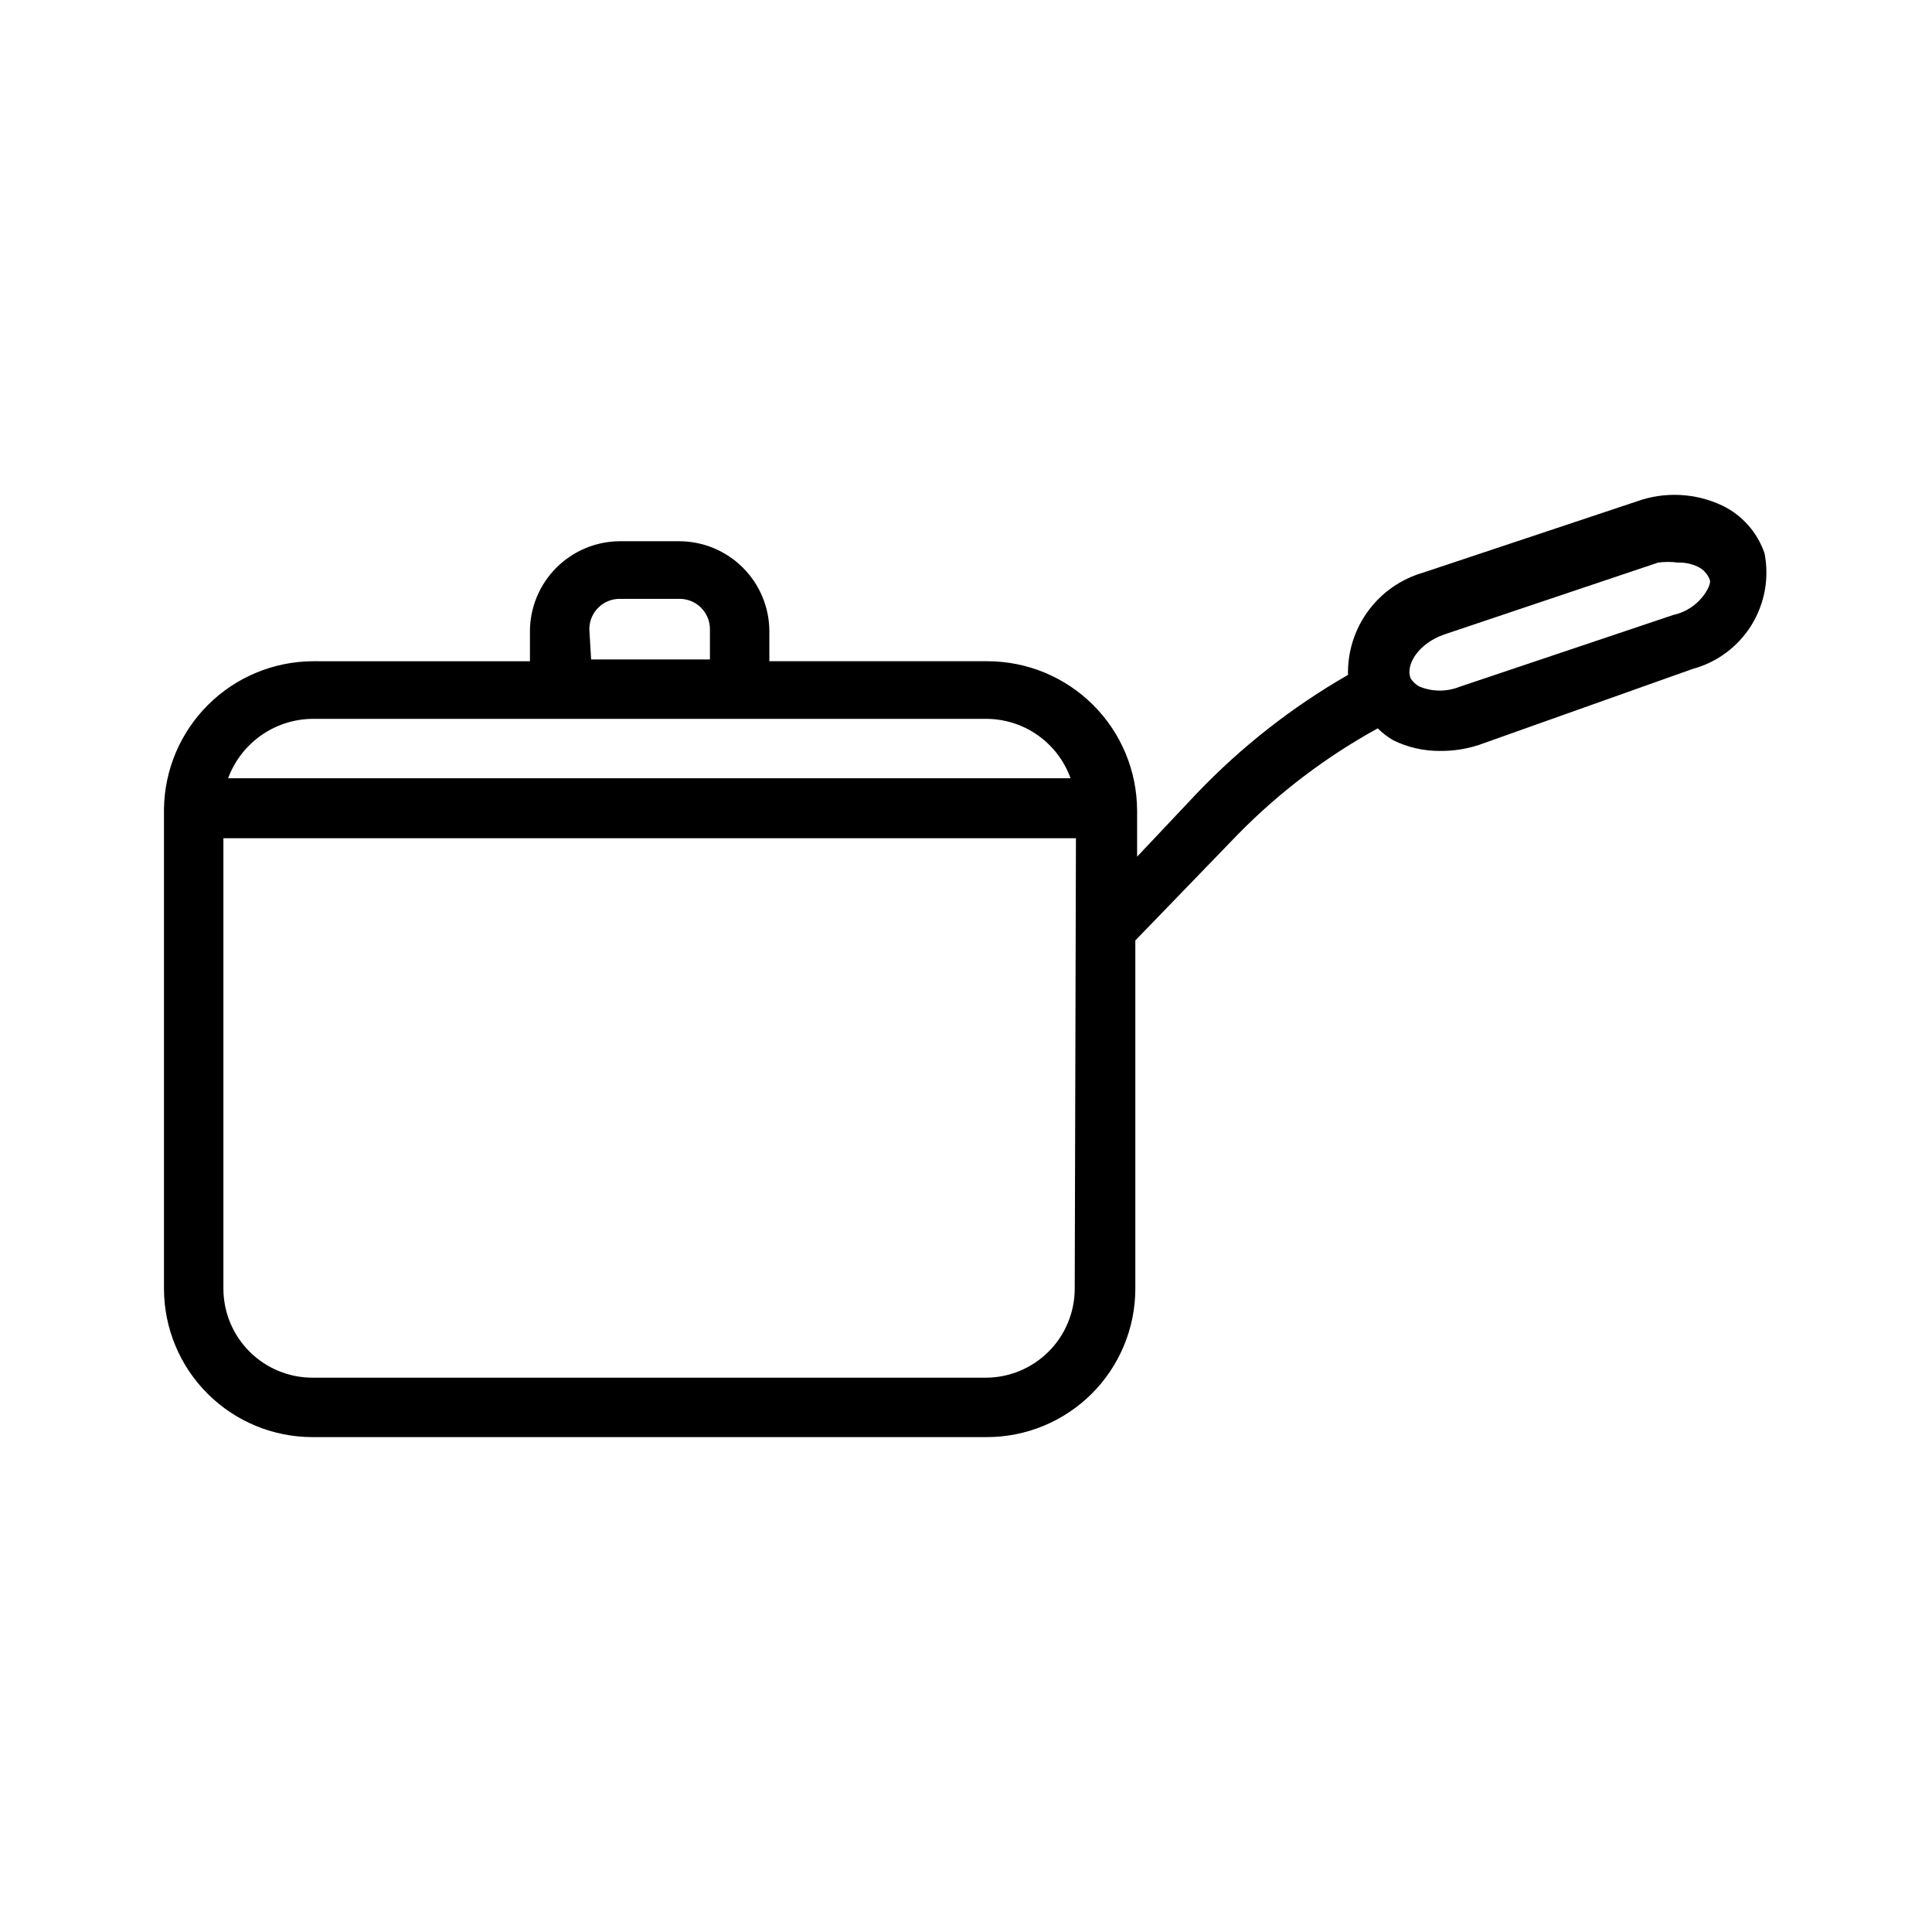 <?xml version="1.0" encoding="UTF-8"?>
<!-- Uploaded to: ICON Repo, www.svgrepo.com, Generator: ICON Repo Mixer Tools -->
<svg fill="#000000" width="800px" height="800px" version="1.1" viewBox="144 144 512 512" xmlns="http://www.w3.org/2000/svg">
 <path d="m611.6 290.58c-1.895-5.523-5.922-10.059-11.176-12.598-7.113-3.363-15.27-3.762-22.672-1.102l-56.68 18.895c-5.828 1.699-10.934 5.273-14.52 10.168-3.586 4.898-5.457 10.844-5.316 16.91-14.828 8.512-28.348 19.117-40.148 31.488l-15.742 16.688v-12.281l-0.004 0.004c-0.039-10.496-4.238-20.547-11.676-27.953-7.434-7.406-17.504-11.566-27.996-11.566h-57.781v-8.031 0.004c-0.043-6.32-2.582-12.367-7.066-16.82-4.484-4.453-10.547-6.953-16.867-6.953h-15.742c-6.293 0.039-12.316 2.559-16.766 7.008-4.449 4.449-6.969 10.473-7.008 16.766v8.031l-57.625-0.004c-10.359 0.082-20.273 4.211-27.629 11.508-7.356 7.297-11.566 17.18-11.73 27.539v127.37-0.004c0.043 10.414 4.207 20.383 11.586 27.73 7.375 7.348 17.363 11.473 27.773 11.473h178.7c10.414 0 20.402-4.125 27.777-11.473 7.379-7.348 11.543-17.316 11.582-27.73v-92.414l27.395-28.34h0.004c10.863-11.027 23.273-20.414 36.84-27.867 1.223 1.219 2.598 2.277 4.094 3.148 3.867 1.898 8.125 2.867 12.438 2.832 3.473 0.031 6.93-0.5 10.234-1.574l56.676-20.152c6.477-1.746 12.047-5.891 15.586-11.59 3.535-5.699 4.777-12.531 3.465-19.109zm-311.42 20.152c0-4.434 3.598-8.031 8.031-8.031h15.742c2.16-0.043 4.242 0.785 5.781 2.297 1.539 1.512 2.406 3.578 2.406 5.734v8.031h-31.488zm-73.367 23.773h178.38c4.918-0.027 9.727 1.469 13.762 4.289 4.031 2.82 7.09 6.824 8.75 11.453h-223.25c1.691-4.578 4.734-8.539 8.727-11.352 3.996-2.812 8.746-4.344 13.629-4.391zm202 151.14v-0.004c-0.039 6.238-2.547 12.203-6.973 16.598-4.422 4.394-10.406 6.863-16.641 6.863h-178.38c-6.234 0-12.219-2.469-16.641-6.863-4.426-4.394-6.934-10.359-6.973-16.598v-119.5h225.93zm158.7-178.7-56.68 19.051v-0.004c-3.387 1.359-7.164 1.359-10.551 0-1.051-0.52-1.93-1.344-2.516-2.359-1.258-3.621 2.203-9.133 8.973-11.492l56.68-19.051c1.723-0.23 3.469-0.23 5.195 0 1.844-0.062 3.68 0.312 5.352 1.102 1.457 0.707 2.582 1.945 3.148 3.465 0.629 1.414-2.832 7.871-9.602 9.289z"/>
</svg>
